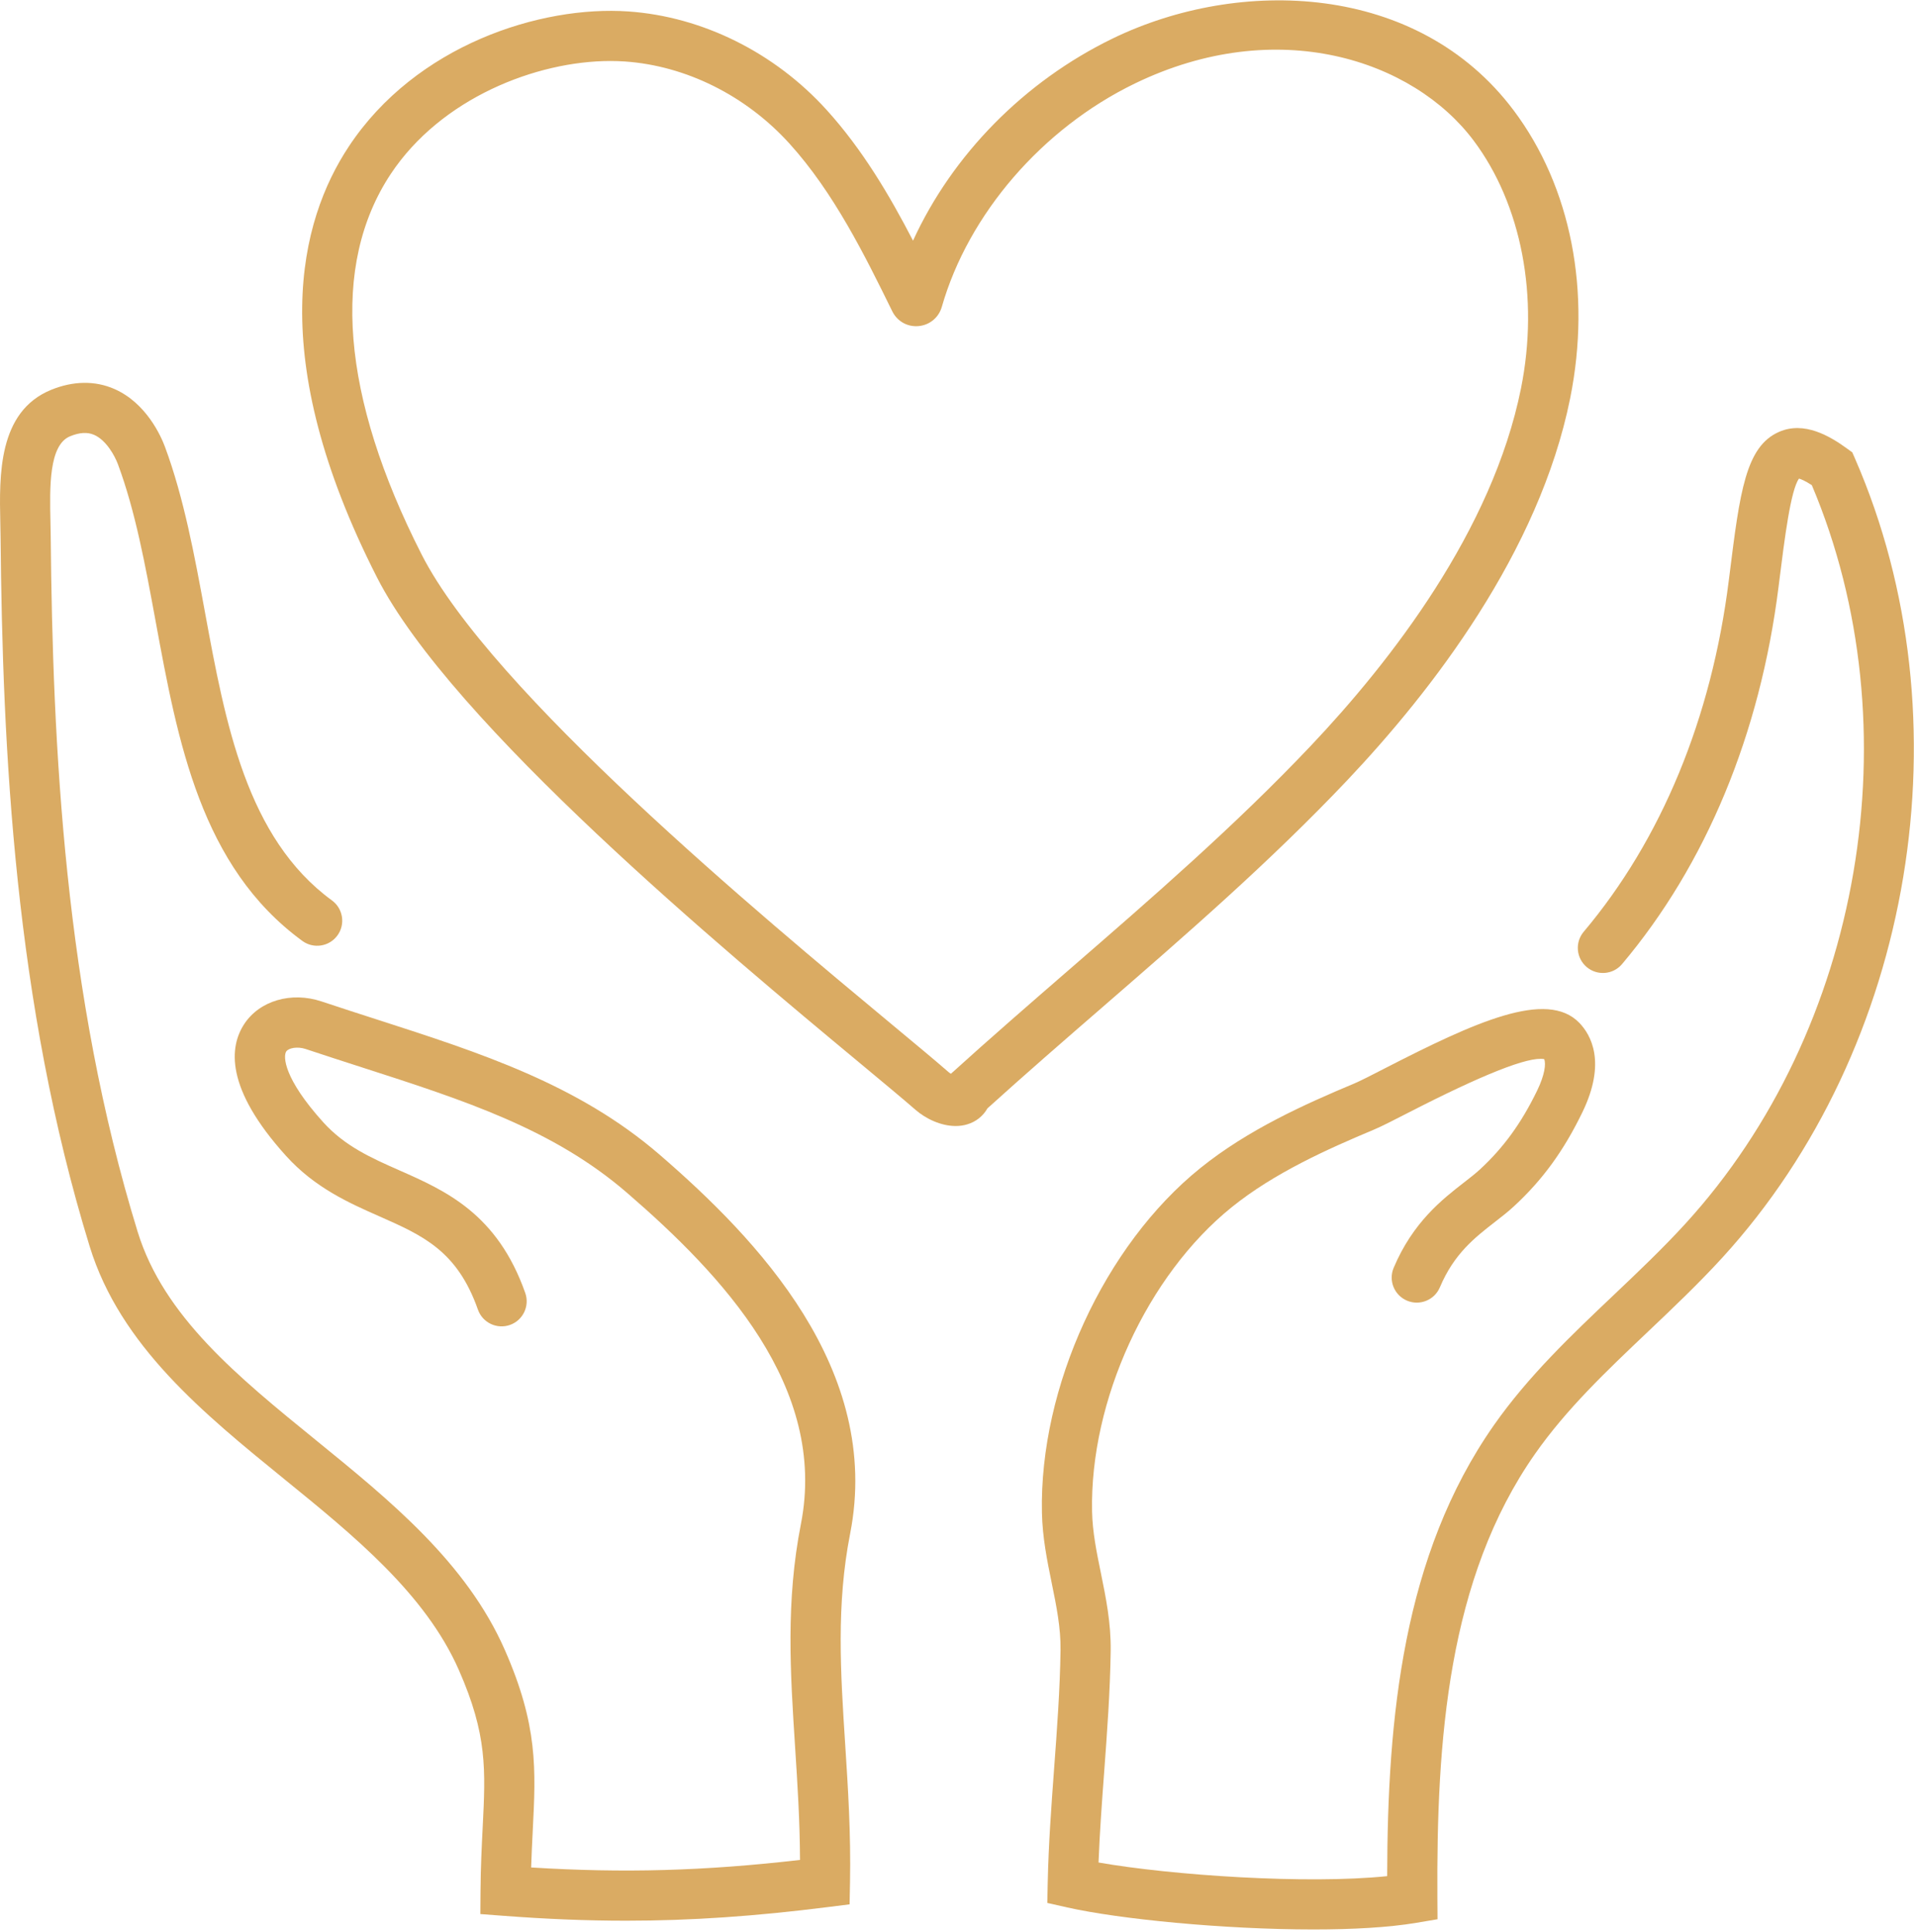 <svg width="126" height="127" viewBox="0 0 126 127" fill="none" xmlns="http://www.w3.org/2000/svg">
<path d="M86.326 126.841C80.428 126.841 73.547 126.159 70.15 125.394L68.837 125.098L68.865 123.751C68.917 121.237 69.105 118.703 69.285 116.253C69.475 113.695 69.671 111.051 69.706 108.479C69.726 107.007 69.435 105.577 69.126 104.062C68.827 102.595 68.518 101.078 68.484 99.447C68.309 91.185 72.59 81.868 78.895 76.789C82.037 74.257 85.772 72.588 89.026 71.222C89.412 71.06 90.155 70.679 91.014 70.237C96.953 67.188 101.665 65.032 103.803 67.239C104.563 68.024 105.599 69.831 104.008 73.117C102.775 75.659 101.387 77.567 99.506 79.303C99.111 79.668 98.69 79.995 98.244 80.341C96.93 81.364 95.57 82.421 94.64 84.626C94.286 85.465 93.319 85.859 92.48 85.504C91.642 85.15 91.248 84.183 91.603 83.345C92.867 80.346 94.805 78.838 96.221 77.738C96.61 77.436 96.977 77.15 97.27 76.88C98.833 75.437 99.996 73.833 101.04 71.679C101.523 70.682 101.628 69.932 101.494 69.625C100.461 69.439 97.447 70.639 92.52 73.171C91.562 73.662 90.805 74.051 90.302 74.262C87.256 75.541 83.771 77.094 80.963 79.356C75.402 83.837 71.625 92.07 71.78 99.377C71.808 100.711 72.074 102.019 72.357 103.403C72.687 105.023 73.028 106.697 73.003 108.524C72.966 111.195 72.767 113.891 72.574 116.497C72.429 118.449 72.281 120.456 72.204 122.439C76.998 123.278 85.865 123.885 91.176 123.336C91.195 112.929 92.197 102.248 98.193 93.687C100.451 90.464 103.298 87.761 106.052 85.147C107.644 83.636 109.29 82.074 110.77 80.453C122.421 67.702 125.81 47.801 119.088 31.895C118.645 31.606 118.379 31.501 118.244 31.462C117.696 32.224 117.299 35.392 116.947 38.202L116.899 38.587C115.686 48.263 112.13 56.834 106.615 63.377C106.029 64.073 104.989 64.162 104.292 63.575C103.596 62.988 103.508 61.947 104.094 61.252C109.197 55.198 112.494 47.219 113.627 38.177L113.676 37.792C114.357 32.346 114.733 29.345 116.941 28.387C118.589 27.67 120.267 28.665 121.384 29.475L121.747 29.739L121.927 30.151C129.396 47.281 125.81 68.88 113.205 82.677C111.645 84.384 109.956 85.987 108.322 87.538C105.565 90.155 102.961 92.627 100.893 95.579C95.148 103.781 94.414 114.455 94.476 124.768L94.485 126.17L93.102 126.403C91.275 126.712 88.893 126.841 86.326 126.841Z" fill="#DAAB63"/>
<path d="M41.15 126.266C38.549 126.266 35.919 126.158 33.108 125.945L31.571 125.829L31.583 124.289C31.595 122.706 31.664 121.346 31.725 120.145C31.917 116.34 32.033 114.044 30.159 109.784C27.955 104.773 23.244 100.941 18.686 97.236C13.386 92.924 7.904 88.467 5.896 81.944C0.965 65.927 0.167 49.356 0.036 35.258C0.033 34.968 0.027 34.666 0.02 34.354C-0.047 31.276 -0.139 27.062 3.356 25.63C4.809 25.035 6.247 25.015 7.515 25.57C9.639 26.502 10.598 28.716 10.842 29.372C12.088 32.73 12.791 36.549 13.471 40.243C14.814 47.542 16.203 55.09 21.819 59.194C22.553 59.731 22.714 60.763 22.177 61.498C21.64 62.233 20.608 62.393 19.873 61.856C13.198 56.977 11.688 48.773 10.228 40.84C9.544 37.121 8.898 33.609 7.751 30.519C7.546 29.966 6.986 28.939 6.19 28.589C5.748 28.395 5.229 28.424 4.606 28.681C3.206 29.254 3.267 32.042 3.316 34.282C3.324 34.607 3.331 34.924 3.333 35.228C3.461 49.089 4.241 65.362 9.047 80.974C10.761 86.54 15.622 90.493 20.767 94.677C25.628 98.63 30.653 102.717 33.177 108.456C35.365 113.431 35.22 116.317 35.018 120.312C34.98 121.062 34.939 121.877 34.911 122.765C40.984 123.144 46.297 122.996 52.583 122.27C52.573 119.709 52.416 117.262 52.262 114.883C51.943 109.944 51.642 105.279 52.642 100.188C54.413 91.174 47.46 83.813 41.205 78.407C36.353 74.217 30.526 72.339 23.778 70.164C22.573 69.776 21.344 69.38 20.093 68.962C19.542 68.777 18.962 68.896 18.812 69.126C18.605 69.442 18.64 70.894 21.249 73.779C22.678 75.359 24.417 76.127 26.258 76.941C29.273 78.273 32.689 79.782 34.524 84.999C34.826 85.858 34.375 86.799 33.516 87.101C32.656 87.402 31.716 86.952 31.413 86.093C30.052 82.222 27.789 81.222 24.926 79.957C22.946 79.082 20.704 78.091 18.805 75.992C14.764 71.524 15.078 68.81 16.052 67.32C17.06 65.782 19.152 65.17 21.138 65.835C22.378 66.249 23.596 66.641 24.79 67.026C31.584 69.216 38.002 71.284 43.36 75.912C49.75 81.434 57.999 90.023 55.877 100.823C54.96 105.494 55.247 109.952 55.552 114.67C55.739 117.556 55.931 120.541 55.869 123.764L55.842 125.19L54.427 125.368C49.635 125.973 45.433 126.266 41.15 126.266Z" fill="#DAAB63"/>
<path d="M62.816 74.023C61.84 74.023 60.839 73.539 60.174 72.959C59.365 72.254 58.102 71.204 56.503 69.874C47.793 62.633 29.668 47.565 24.776 37.952C17.377 23.412 19.687 14.523 22.929 9.626C27.34 2.96 35.538 0.351 41.303 0.753C46.16 1.09 50.907 3.447 54.327 7.22C56.701 9.838 58.484 12.874 60.011 15.821C62.594 10.181 67.313 5.354 73.149 2.524C81.454 -1.503 93.17 -1.169 99.491 7.258C103.26 12.281 104.613 19.179 103.203 26.185C101.168 36.296 94.109 45.423 88.546 51.3C83.472 56.66 77.876 61.514 72.465 66.208C69.973 68.37 67.399 70.603 64.904 72.861C64.618 73.367 64.157 73.739 63.58 73.913C63.332 73.989 63.074 74.023 62.816 74.023ZM40.123 4.01C35.243 4.01 28.979 6.459 25.678 11.445C21.724 17.42 22.428 26.069 27.715 36.457C32.299 45.464 50.071 60.238 58.611 67.339C60.227 68.682 61.504 69.743 62.341 70.474C62.388 70.516 62.444 70.554 62.502 70.588C65.082 68.248 67.737 65.945 70.305 63.717C75.656 59.075 81.189 54.275 86.152 49.033C91.418 43.47 98.09 34.878 99.971 25.534C101.177 19.539 100.012 13.446 96.854 9.236C92.879 3.938 83.955 0.95 74.588 5.491C68.516 8.435 63.654 14.061 61.903 20.173C61.702 20.875 61.103 21.371 60.376 21.437C59.645 21.505 58.972 21.122 58.648 20.467C56.852 16.811 54.819 12.671 51.885 9.434C49.031 6.286 45.091 4.321 41.075 4.042C40.765 4.021 40.448 4.01 40.123 4.01Z" fill="#DAAB63"/>
</svg>
